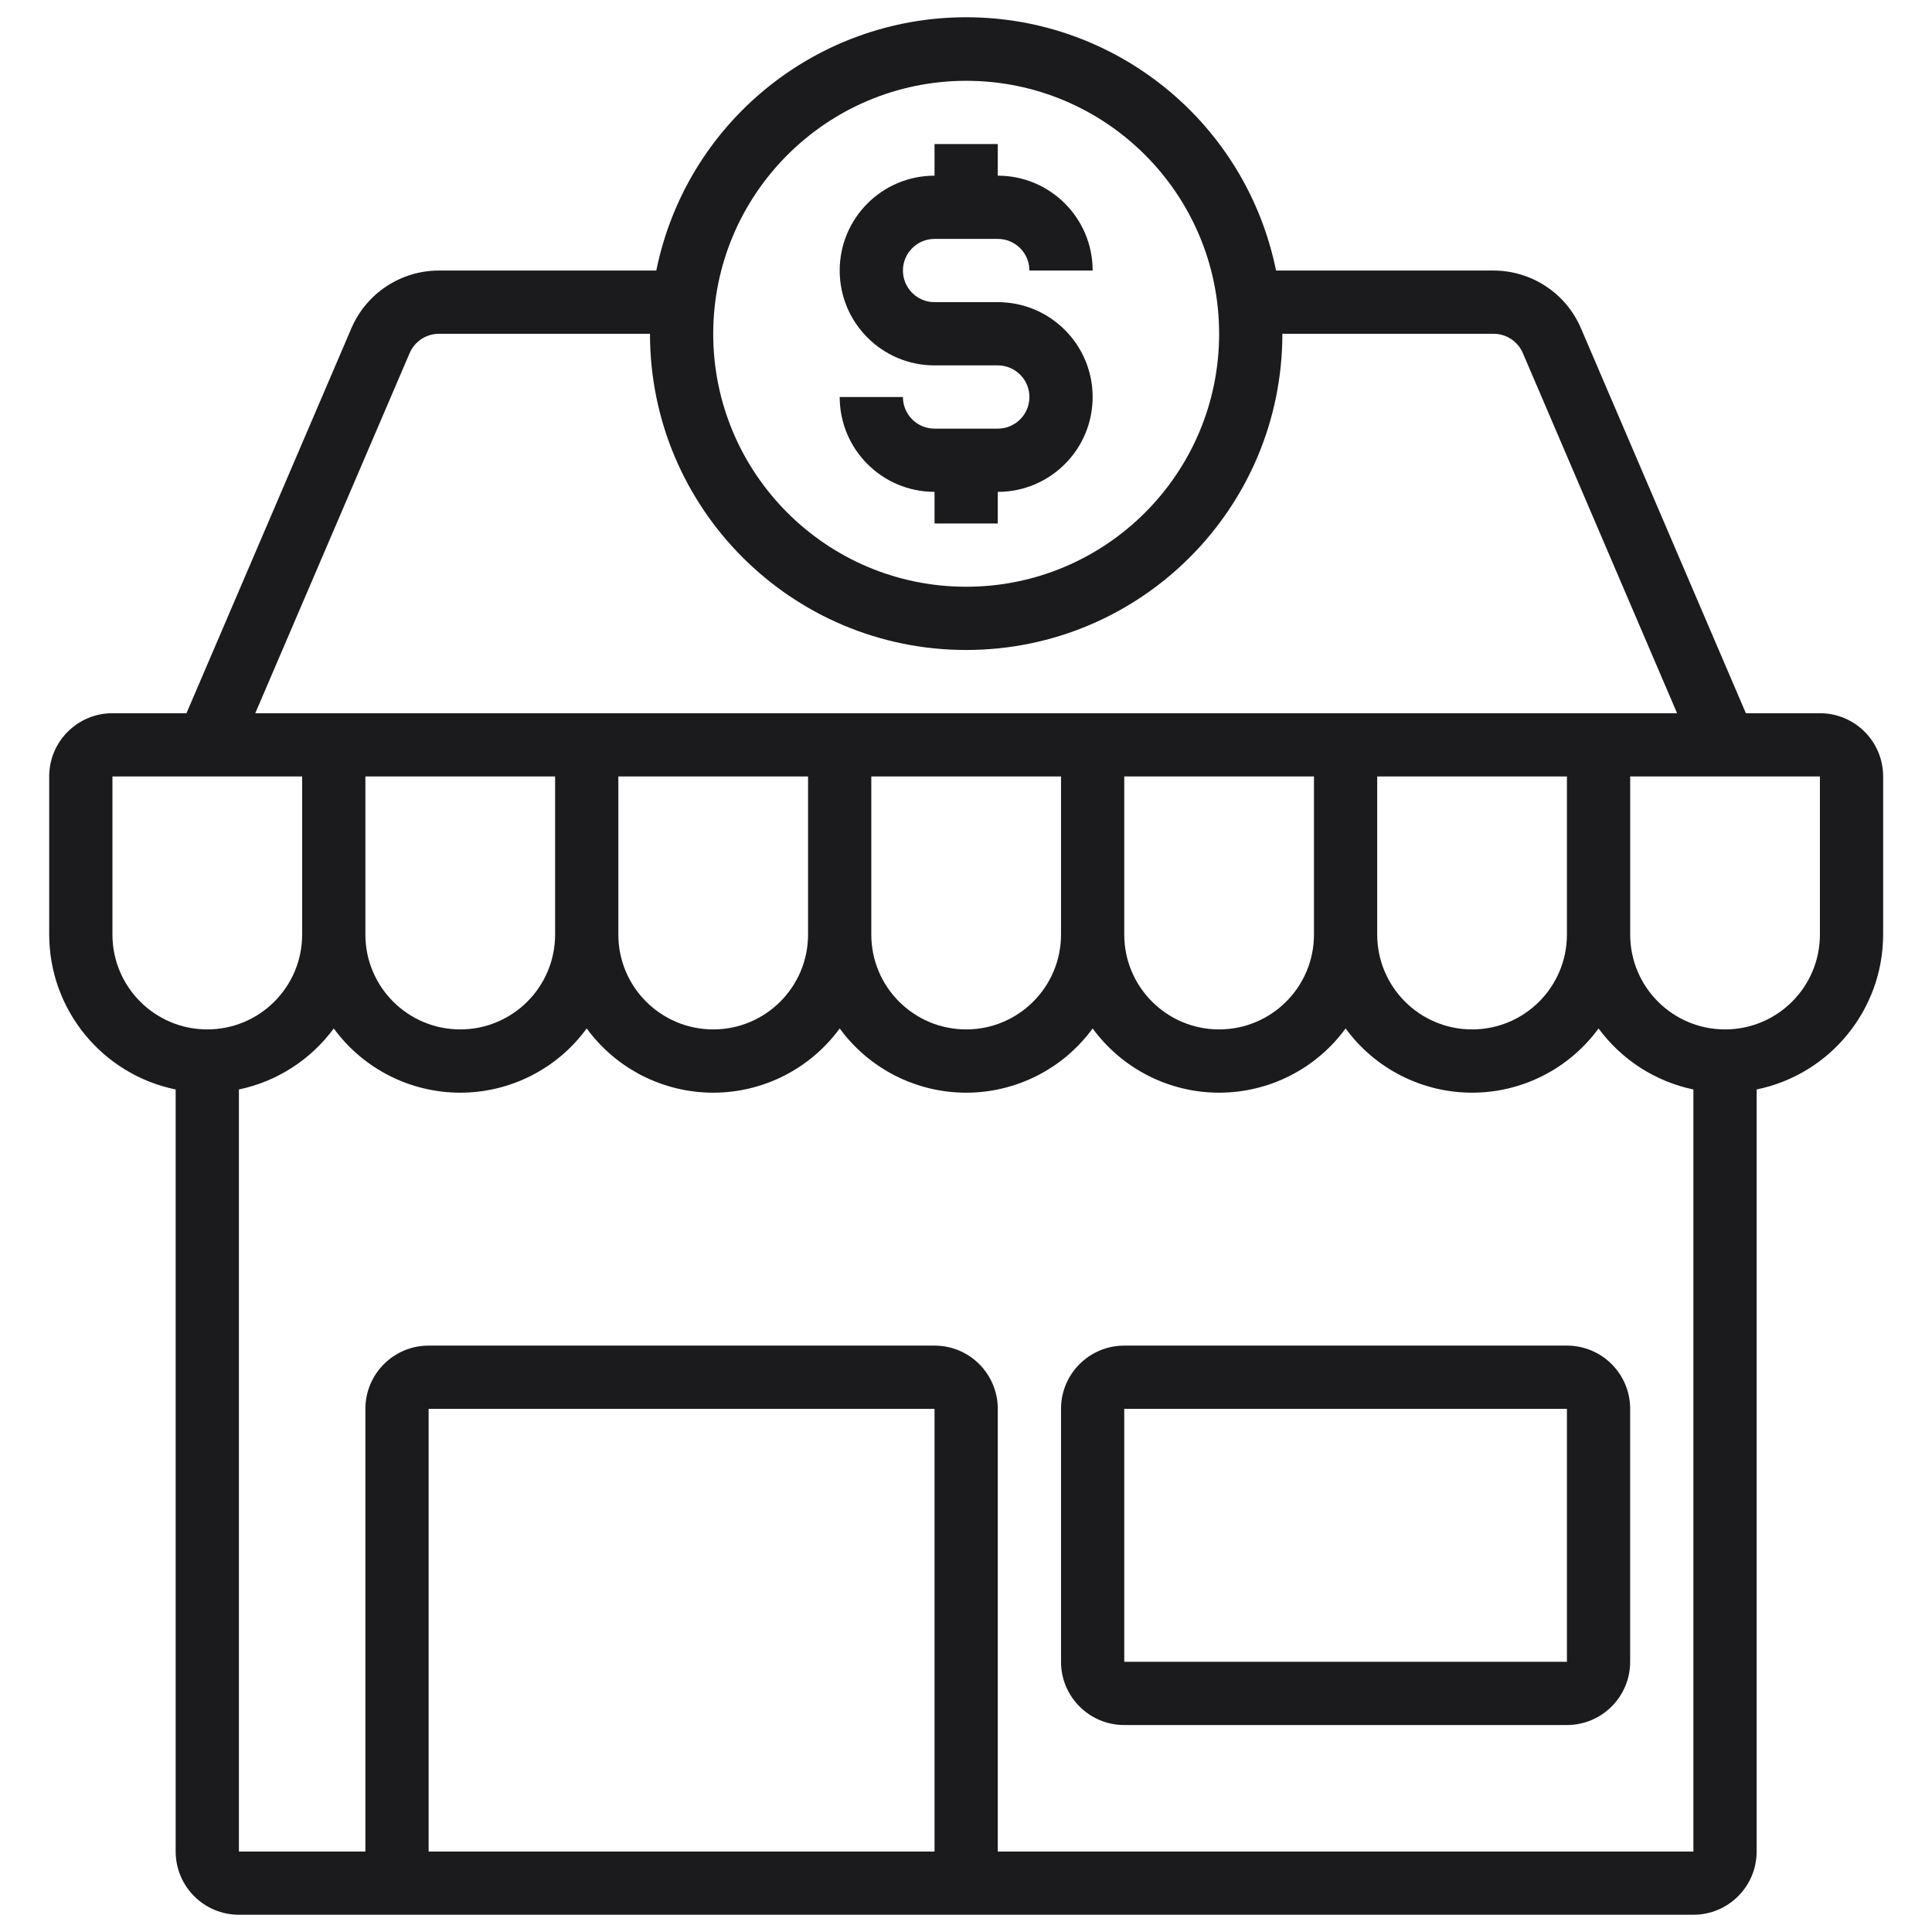 <svg width="56" height="56" viewBox="0 0 56 56" fill="none" xmlns="http://www.w3.org/2000/svg">
<g clip-path="url(#clip0_508_1230)">
<path d="M52.751 20.673H50.605L45.818 9.499C45.38 8.494 44.389 7.843 43.292 7.842H36.987C36.119 3.57 32.364 0.5 28.005 0.5C23.646 0.5 19.89 3.57 19.023 7.842H12.717C11.618 7.844 10.626 8.498 10.189 9.506L5.405 20.673H3.259C2.247 20.673 1.426 21.493 1.426 22.506V27.088C1.428 29.265 2.96 31.141 5.092 31.579V53.667C5.092 54.679 5.913 55.5 6.925 55.5H49.084C50.097 55.5 50.917 54.679 50.917 53.667V31.579C53.05 31.141 54.581 29.265 54.584 27.088V22.506C54.584 21.493 53.763 20.673 52.751 20.673ZM28.005 2.342C32.054 2.342 35.337 5.625 35.337 9.675C35.337 13.724 32.054 17.007 28.005 17.007C23.956 17.007 20.673 13.724 20.673 9.675C20.677 5.627 23.957 2.347 28.005 2.342ZM11.874 10.234C12.02 9.897 12.35 9.678 12.717 9.675H18.84C18.84 14.736 22.943 18.84 28.005 18.84C33.066 18.84 37.17 14.736 37.17 9.675H43.292C43.657 9.675 43.988 9.891 44.136 10.224L48.611 20.673H7.399L11.874 10.234ZM45.418 27.088C45.418 28.607 44.188 29.838 42.669 29.838C41.151 29.838 39.919 28.607 39.919 27.088V22.506H45.418V27.088ZM38.086 27.088C38.086 28.607 36.856 29.838 35.337 29.838C33.818 29.838 32.587 28.607 32.587 27.088V22.506H38.086V27.088ZM30.754 27.088C30.754 28.607 29.523 29.838 28.005 29.838C26.486 29.838 25.255 28.607 25.255 27.088V22.506H30.754V27.088ZM23.422 27.088C23.422 28.607 22.191 29.838 20.673 29.838C19.154 29.838 17.923 28.607 17.923 27.088V22.506H23.422V27.088ZM16.09 27.088C16.09 28.607 14.859 29.838 13.341 29.838C11.822 29.838 10.591 28.607 10.591 27.088V22.506H16.09V27.088ZM3.259 27.088V22.506H8.758V27.088C8.758 28.607 7.527 29.838 6.008 29.838C4.49 29.838 3.259 28.607 3.259 27.088ZM12.424 53.667V40.836H27.088V53.667H12.424ZM28.921 53.667V40.836C28.921 39.823 28.1 39.003 27.088 39.003H12.424C11.412 39.003 10.591 39.823 10.591 40.836V53.667H6.925V31.579C8.028 31.348 9.007 30.718 9.674 29.81C10.53 30.98 11.891 31.672 13.341 31.672C14.79 31.672 16.152 30.98 17.006 29.81C17.862 30.98 19.224 31.672 20.673 31.672C22.122 31.672 23.484 30.98 24.339 29.81C25.194 30.98 26.556 31.672 28.005 31.672C29.454 31.672 30.816 30.98 31.671 29.81C32.526 30.98 33.888 31.672 35.337 31.672C36.786 31.672 38.148 30.98 39.003 29.81C39.858 30.98 41.22 31.672 42.669 31.672C44.118 31.672 45.48 30.98 46.335 29.81C47.003 30.718 47.981 31.348 49.084 31.579V53.667H28.921ZM52.751 27.088C52.751 28.607 51.52 29.838 50.001 29.838C48.483 29.838 47.252 28.607 47.252 27.088V22.506H52.751V27.088Z" fill="#1B1B1D"/>
<path d="M45.418 39.003H32.587C31.575 39.003 30.754 39.823 30.754 40.836V48.168C30.754 49.18 31.575 50.001 32.587 50.001H45.418C46.43 50.001 47.251 49.18 47.251 48.168V40.836C47.251 39.823 46.43 39.003 45.418 39.003ZM32.587 48.168V40.836H45.418V48.168H32.587Z" fill="#1B1B1D"/>
<path d="M28.921 12.424H27.088C26.582 12.424 26.172 12.014 26.172 11.508H24.339C24.339 13.026 25.57 14.257 27.088 14.257V15.174H28.921V14.257C30.44 14.257 31.671 13.026 31.671 11.508C31.671 9.989 30.44 8.758 28.921 8.758H27.088C26.582 8.758 26.172 8.348 26.172 7.841C26.172 7.335 26.582 6.925 27.088 6.925H28.921C29.428 6.925 29.838 7.335 29.838 7.841H31.671C31.671 6.323 30.44 5.092 28.921 5.092V4.175H27.088V5.092C25.57 5.092 24.339 6.323 24.339 7.841C24.339 9.36 25.57 10.591 27.088 10.591H28.921C29.428 10.591 29.838 11.001 29.838 11.508C29.838 12.014 29.428 12.424 28.921 12.424Z" fill="#1B1B1D"/>
</g>
<defs>
<clipPath id="clip0_508_1230">
<rect width="55" height="55" fill="white" transform="translate(0.5 0.5)"/>
</clipPath>
</defs>
</svg>
